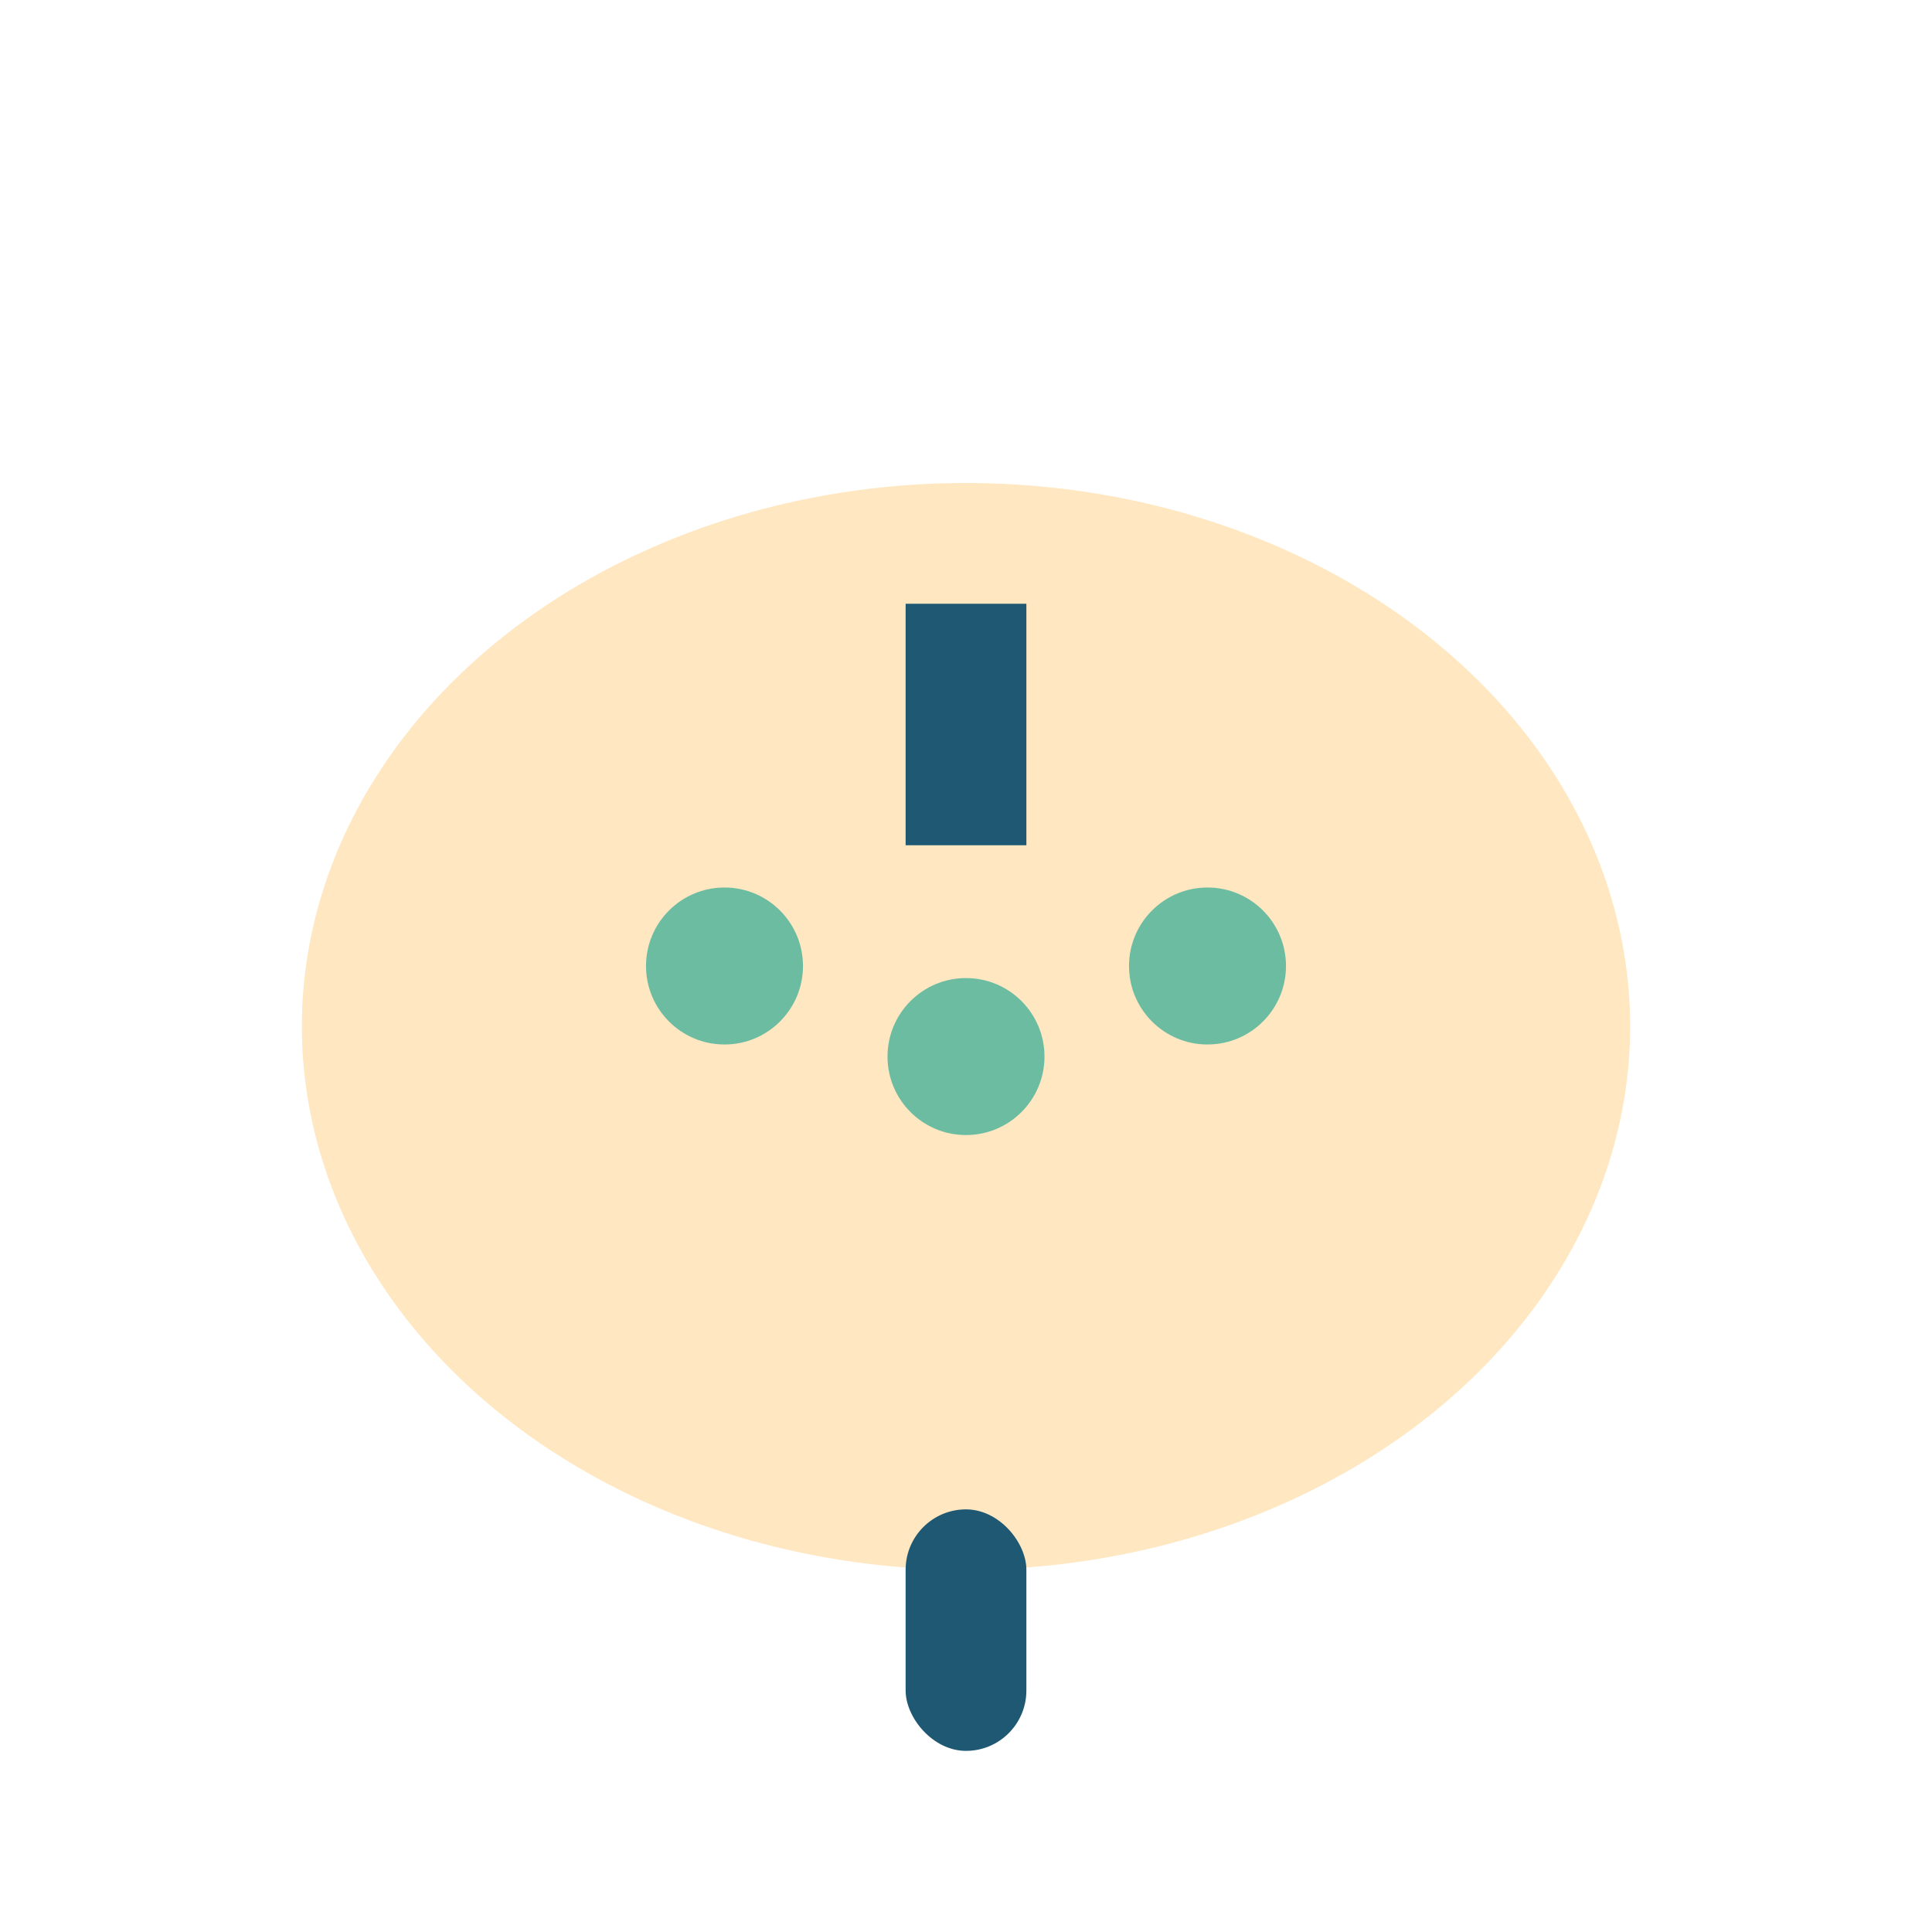 <?xml version="1.0" encoding="UTF-8"?>
<svg xmlns="http://www.w3.org/2000/svg" width="32" height="32" viewBox="0 0 32 32"><ellipse cx="16" cy="17" rx="11" ry="9" fill="#FFE7C1"/><rect x="15" y="25" width="2" height="4" rx="1" fill="#1F5872"/><path d="M16 10v4" stroke="#1F5872" stroke-width="2"/><circle cx="12" cy="16" r="1.3" fill="#6CBCA2"/><circle cx="16" cy="17.5" r="1.3" fill="#6CBCA2"/><circle cx="20" cy="16" r="1.3" fill="#6CBCA2"/></svg>